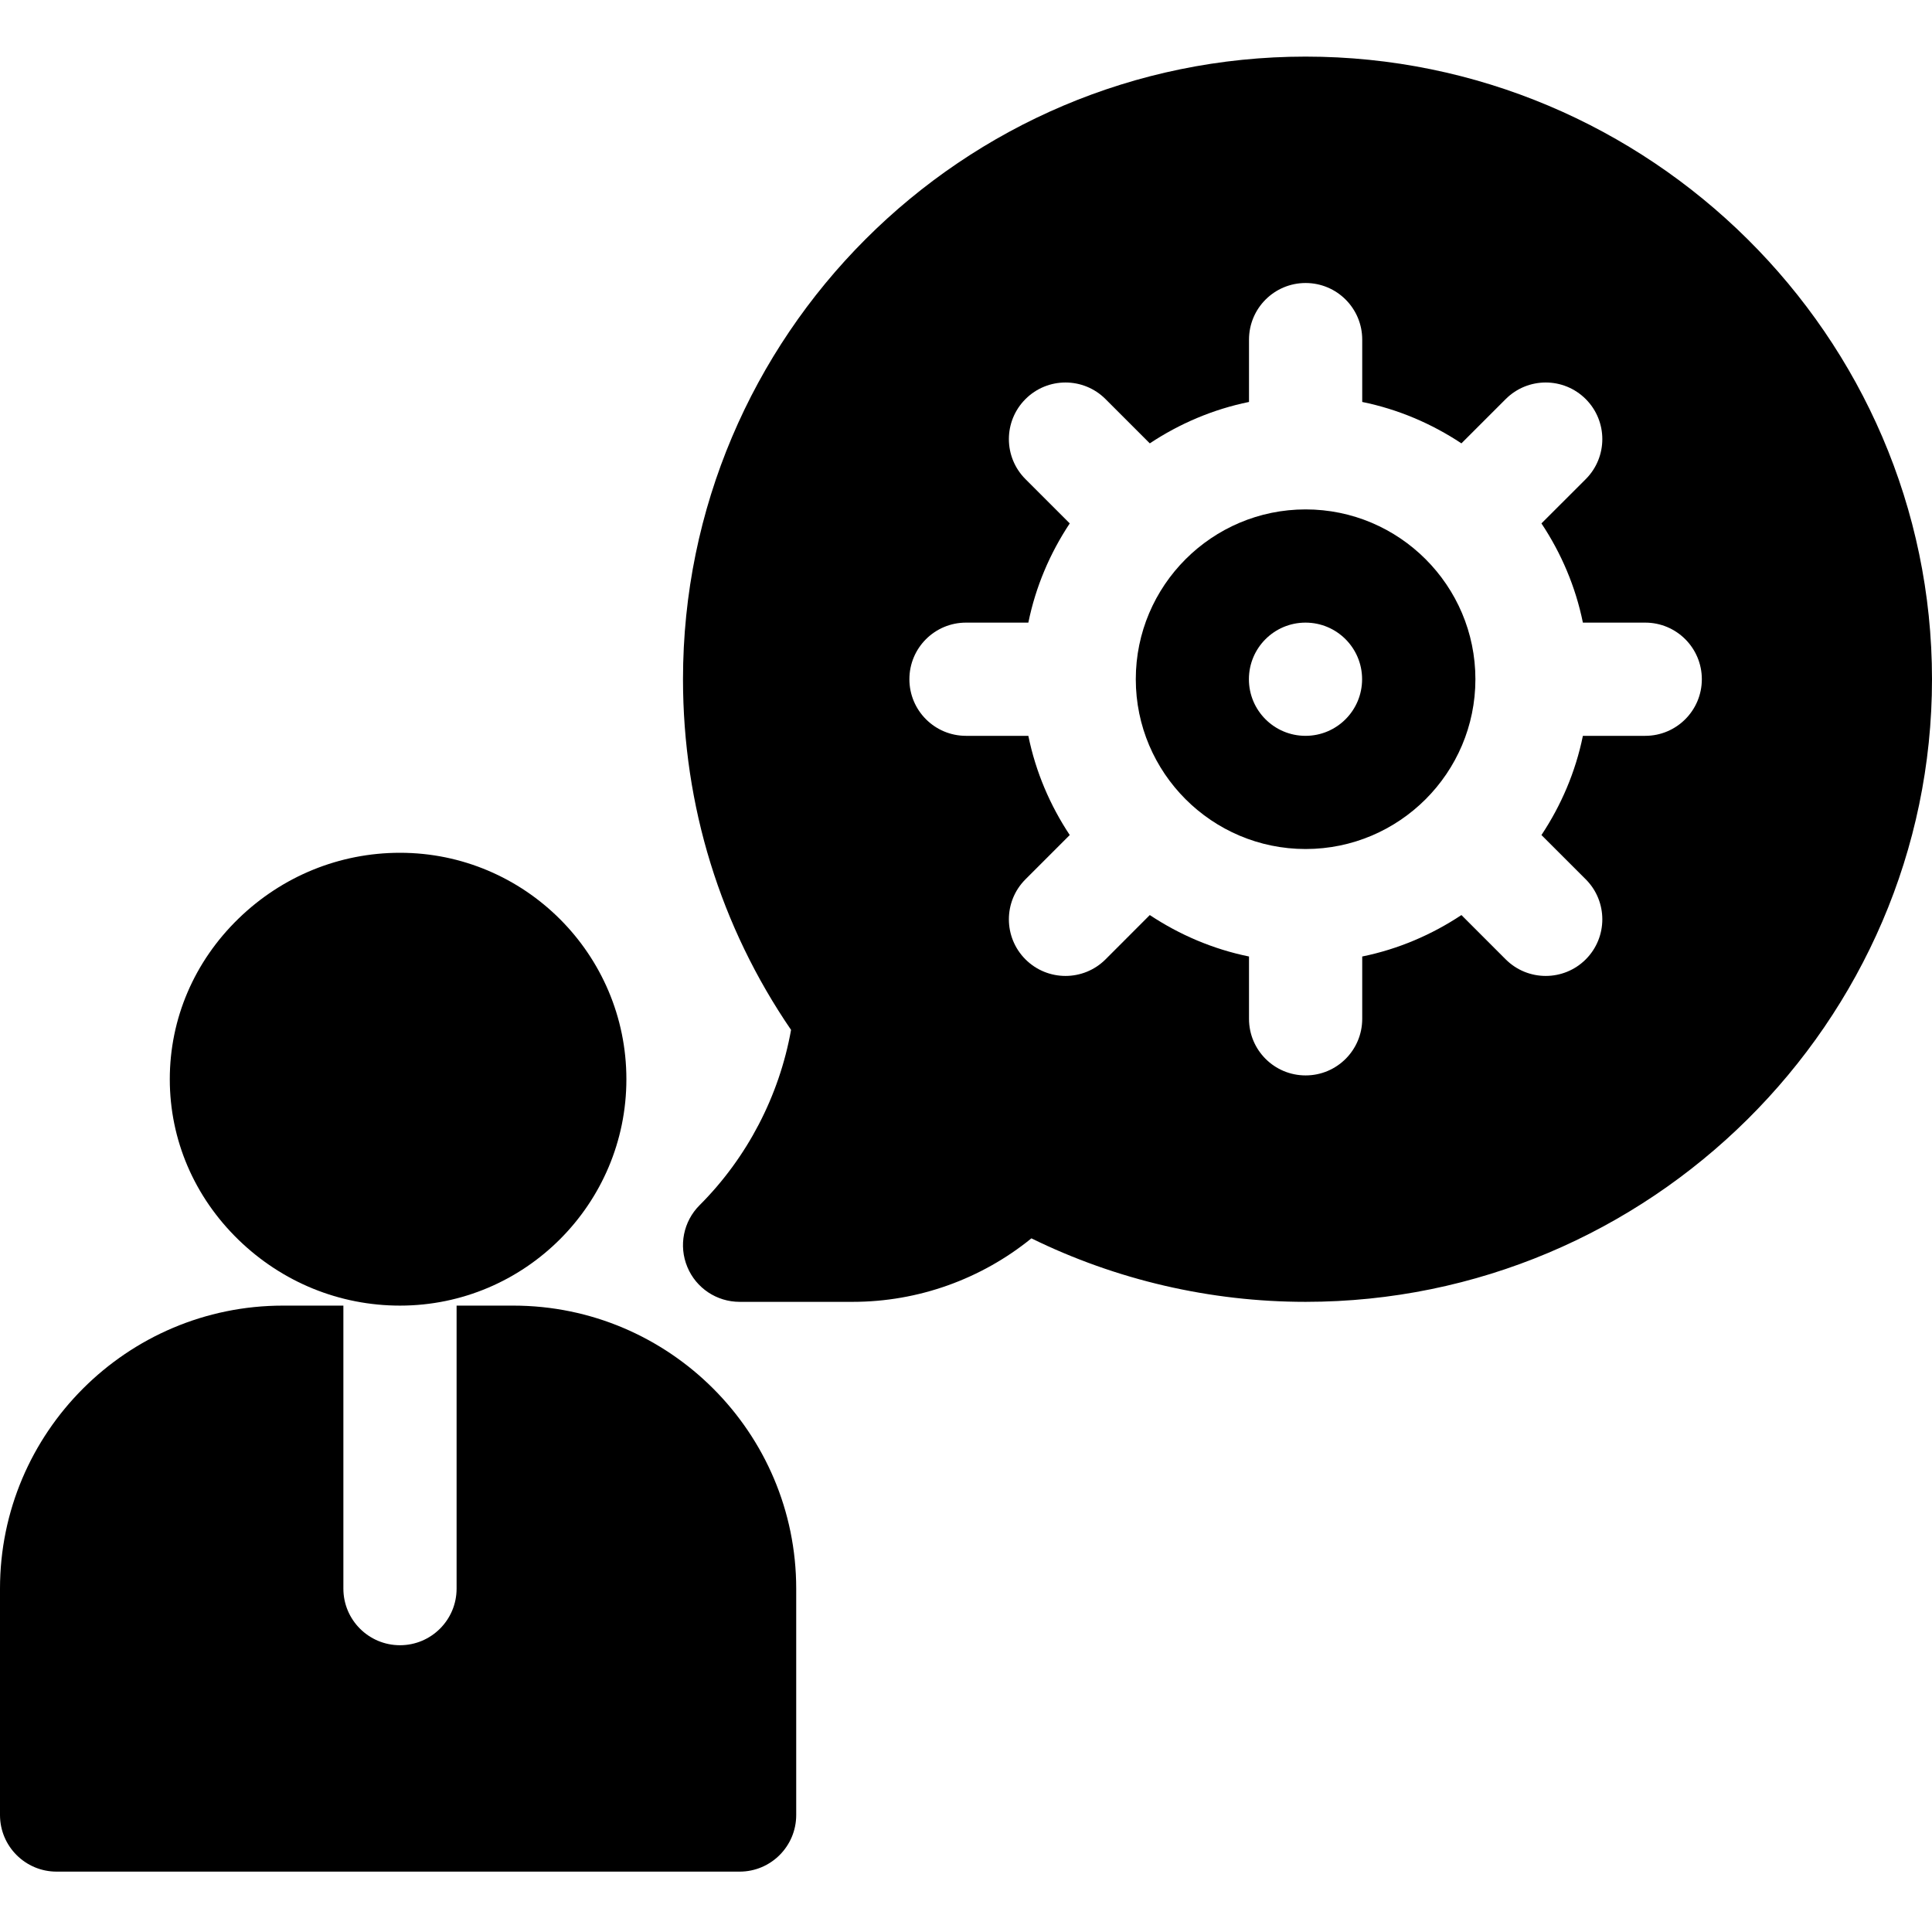 <?xml version="1.0" encoding="UTF-8"?>
<svg xmlns="http://www.w3.org/2000/svg" width="60" height="60" viewBox="0 0 60 60" fill="none">
  <path d="M40.547 15.82C37.639 15.82 35.273 18.186 35.273 21.094C35.273 24.002 37.639 26.367 40.547 26.367C43.455 26.367 45.82 24.002 45.82 21.094C45.82 18.186 43.455 15.82 40.547 15.82ZM40.544 22.852C39.573 22.852 38.786 22.065 38.786 21.094C38.786 20.123 39.573 19.336 40.544 19.336C41.515 19.336 42.301 20.123 42.301 21.094C42.301 22.065 41.515 22.852 40.544 22.852Z" fill="black"></path>
  <path d="M40.547 1.758C29.885 1.758 21.211 10.432 21.211 21.094C21.211 25.02 22.369 28.77 24.567 31.984C24.2 34.035 23.206 35.95 21.726 37.429C21.223 37.932 21.072 38.687 21.345 39.345C21.616 40.002 22.258 40.43 22.969 40.43H26.484C28.517 40.43 30.476 39.722 32.031 38.458C34.669 39.752 37.587 40.43 40.547 40.43C51.209 40.43 60 31.756 60 21.094C60 10.432 51.209 1.758 40.547 1.758ZM51.094 22.852H49.158C48.93 23.972 48.483 25.011 47.871 25.933L49.247 27.308C49.933 27.994 49.933 29.107 49.247 29.794C48.56 30.48 47.448 30.48 46.761 29.794L45.386 28.418C44.464 29.029 43.425 29.477 42.305 29.705V31.641C42.305 32.612 41.518 33.398 40.547 33.398C39.575 33.398 38.789 32.612 38.789 31.641V29.705C37.669 29.477 36.629 29.029 35.708 28.418L34.333 29.794C33.646 30.48 32.534 30.48 31.847 29.794C31.16 29.107 31.16 27.994 31.847 27.308L33.222 25.933C32.611 25.011 32.164 23.972 31.936 22.852H30C29.029 22.852 28.242 22.065 28.242 21.094C28.242 20.122 29.029 19.336 30 19.336H31.936C32.164 18.216 32.611 17.176 33.222 16.255L31.847 14.88C31.16 14.193 31.16 13.081 31.847 12.394C32.534 11.707 33.646 11.707 34.333 12.394L35.708 13.769C36.629 13.158 37.669 12.711 38.789 12.483V10.547C38.789 9.575 39.575 8.789 40.547 8.789C41.518 8.789 42.305 9.575 42.305 10.547V12.483C43.425 12.711 44.464 13.158 45.386 13.769L46.761 12.394C47.448 11.707 48.56 11.707 49.247 12.394C49.933 13.081 49.933 14.193 49.247 14.88L47.871 16.255C48.483 17.176 48.93 18.216 49.158 19.336H51.094C52.065 19.336 52.852 20.122 52.852 21.094C52.852 22.065 52.065 22.852 51.094 22.852Z" fill="black"></path>
  <path d="M12.422 40.547C10.546 40.547 8.767 39.822 7.41 38.506C6.032 37.169 5.273 35.397 5.273 33.516C5.273 31.634 6.032 29.862 7.41 28.525C8.767 27.209 10.546 26.484 12.422 26.484C16.299 26.484 19.453 29.638 19.453 33.516C19.453 37.393 16.299 40.547 12.422 40.547Z" fill="black"></path>
  <path d="M15.938 40.547H14.18V49.336C14.18 50.307 13.393 51.094 12.422 51.094C11.451 51.094 10.664 50.307 10.664 49.336V40.547H8.789C3.943 40.547 0 44.49 0 49.336V56.367C0 57.338 0.787 58.125 1.758 58.125H22.969C23.94 58.125 24.727 57.338 24.727 56.367V49.336C24.727 44.49 20.784 40.547 15.938 40.547Z" fill="black"></path>
</svg>
